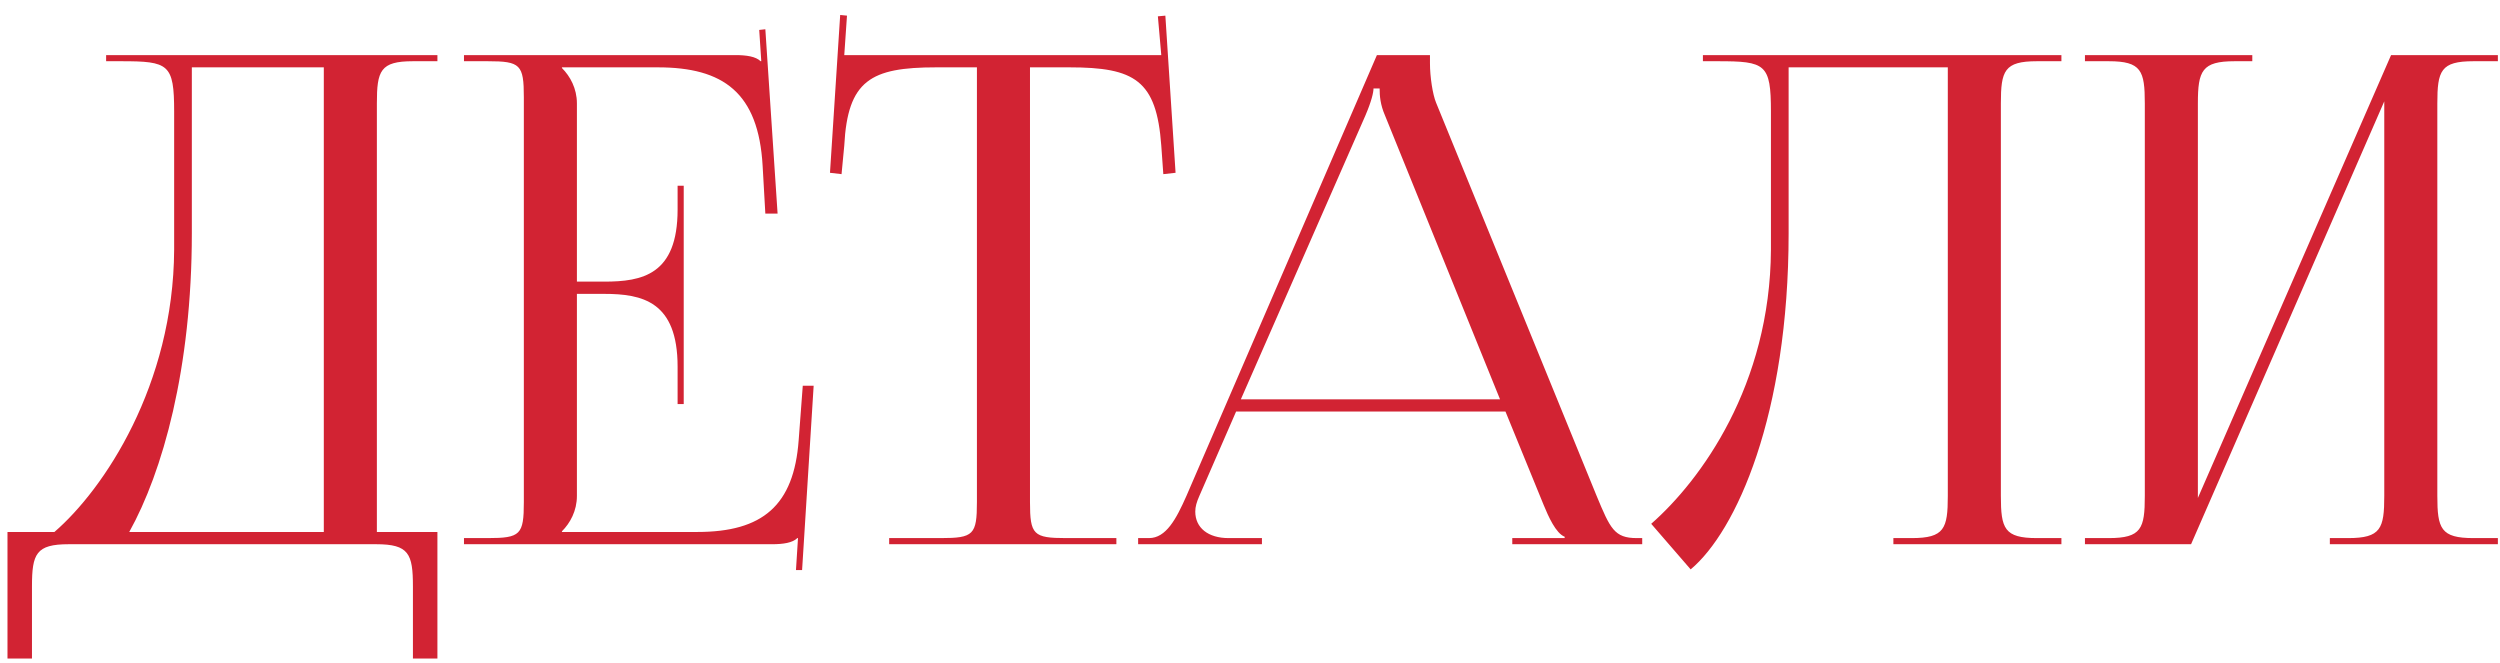 <?xml version="1.0" encoding="UTF-8"?> <svg xmlns="http://www.w3.org/2000/svg" width="147" height="39" viewBox="0 0 147 39" fill="none"><path d="M0.44 31.28H3.2C6.12 28.76 10.2 22.64 10.24 14.68V6.56C10.24 3.76 9.92 3.6 7.12 3.6H6.24V3.24H25.72V3.6H24.28C22.36 3.6 22.16 4.16 22.16 6.08V31.28H25.72V38.72H24.28V34.48C24.28 32.56 24.04 32 22.12 32H4.04C2.12 32 1.88 32.56 1.88 34.48V38.72H0.44V31.28ZM7.6 31.28H19.04V3.96H11.28V13.72C11.28 21.68 9.56 27.76 7.6 31.28ZM40.203 23.76H39.843V21.56C39.843 17.72 37.763 17.28 35.523 17.28H33.922V29.16C33.922 30.04 33.523 30.76 33.042 31.24V31.28H41.002C44.843 31.28 46.682 29.72 46.962 25.88L47.203 22.68H47.843L47.163 33.52H46.803L46.922 31.64H46.883C46.602 31.92 46.042 32 45.403 32H27.282V31.64H28.683C30.602 31.64 30.802 31.44 30.802 29.52V5.72C30.802 3.8 30.602 3.6 28.683 3.6H27.282V3.24H43.242C43.883 3.24 44.443 3.32 44.722 3.6H44.763L44.642 1.76L45.002 1.72L45.722 12.56H45.002L44.843 9.76C44.602 5.44 42.523 3.96 38.682 3.96H33.042V4C33.523 4.48 33.922 5.2 33.922 6.08V16.56H35.523C37.763 16.56 39.843 16.16 39.843 12.32V10.92H40.203V23.76ZM52.283 32V31.64H55.323C57.243 31.64 57.443 31.44 57.443 29.52V3.96H55.043C51.203 3.96 49.843 4.72 49.643 8.56L49.483 10.24L48.803 10.16L49.403 0.88L49.803 0.92L49.643 3.24H68.283L68.083 0.96L68.523 0.92L69.123 10.16L68.403 10.24L68.283 8.56C68.003 4.72 66.723 3.96 62.883 3.96H60.563V29.52C60.563 31.44 60.763 31.64 62.683 31.64H65.643V32H52.283ZM66.922 32V31.64H67.562C68.562 31.64 69.162 30.52 69.762 29.16L80.962 3.24H84.082V3.72C84.082 4.52 84.242 5.56 84.442 6.04L93.882 29.16C94.682 31.08 94.922 31.64 96.242 31.64H96.562V32H88.922V31.64H92.002V31.56C91.482 31.36 91.042 30.36 90.762 29.68L88.522 24.2H72.682L70.522 29.16C70.362 29.52 70.282 29.8 70.282 30.08C70.282 31.04 71.042 31.64 72.242 31.64H74.202V32H66.922ZM72.962 23.48H88.202L81.442 6.8C81.162 6.16 81.122 5.64 81.122 5.2H80.762C80.762 5.44 80.642 5.96 80.282 6.8L72.962 23.48ZM100.131 3.24H103.571H114.531H121.211V3.6H119.771C117.851 3.6 117.651 4.16 117.651 6.08V29.16C117.651 31.08 117.851 31.64 119.771 31.64H121.211V32H111.331V31.64H112.411C114.331 31.64 114.531 31.08 114.531 29.16V3.96H105.171V13.72C105.171 24.4 102.091 31.24 99.411 33.48L97.091 30.8C100.011 28.24 104.091 22.64 104.131 14.68V6.56C104.131 3.76 103.811 3.6 101.011 3.6H100.131V3.24ZM122.595 32V31.64H123.995C125.915 31.64 126.115 31.08 126.115 29.16V6.08C126.115 4.16 125.915 3.6 123.995 3.6H122.595V3.24H132.435V3.6H131.395C129.475 3.6 129.235 4.16 129.235 6.08V29.28L140.595 3.24H146.875V3.6H145.435C143.515 3.6 143.315 4.16 143.315 6.08V29.16C143.315 31.08 143.515 31.64 145.435 31.64H146.875V32H136.995V31.64H138.075C139.995 31.64 140.195 31.08 140.195 29.16V5.96L128.835 32H122.595Z" fill="#D22333"></path></svg> 